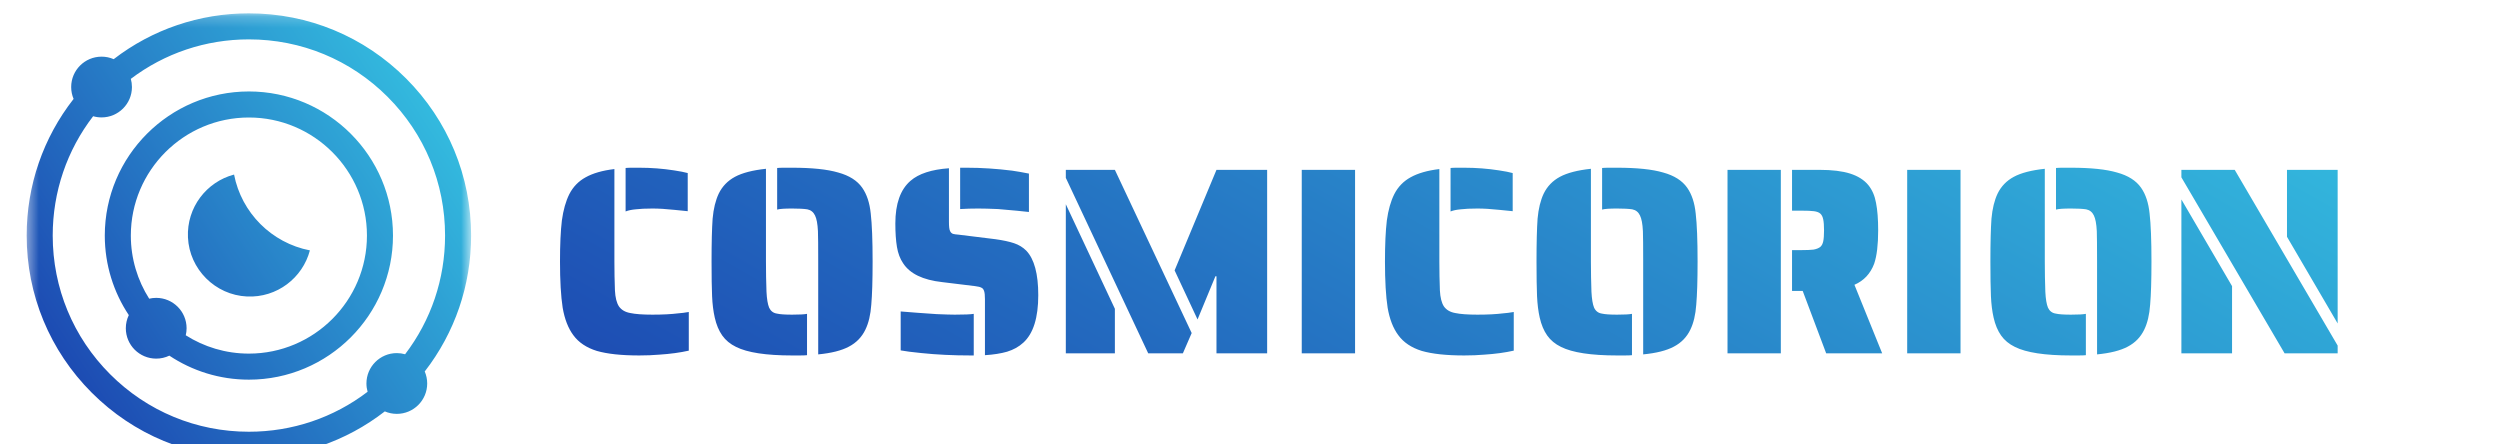 <svg width="225" height="40" viewBox="0 0 225 40" fill="none" xmlns="http://www.w3.org/2000/svg">
<g clip-path="url(#clip0_1_13614)">
<g clip-path="url(#clip1_1_13614)">
<mask id="mask0_1_13614" style="mask-type:luminance" maskUnits="userSpaceOnUse" x="2" y="1" width="41" height="41">
<path d="M42.4 1.2H2.4V41.2H42.4V1.2Z" fill="white"/>
</mask>
<g mask="url(#mask0_1_13614)">
<path fill-rule="evenodd" clip-rule="evenodd" d="M2.4 21.2C2.4 26.542 4.48 31.565 8.258 35.342C12.035 39.12 17.058 41.2 22.4 41.2C26.886 41.2 31.146 39.733 34.633 37.026C34.974 37.173 35.342 37.248 35.713 37.248C37.224 37.248 38.448 36.024 38.448 34.514C38.448 34.13 38.368 33.765 38.226 33.433C40.932 29.946 42.4 25.686 42.4 21.2C42.4 15.858 40.319 10.836 36.542 7.058C32.764 3.281 27.742 1.2 22.4 1.2C17.942 1.2 13.707 2.65 10.231 5.325C9.887 5.175 9.516 5.098 9.141 5.099C7.631 5.099 6.406 6.323 6.406 7.833C6.406 8.213 6.484 8.574 6.624 8.903C3.885 12.402 2.4 16.687 2.4 21.2ZM34.885 8.715C38.22 12.05 40.056 16.484 40.056 21.2C40.056 25.111 38.792 28.826 36.46 31.883C36.217 31.814 35.966 31.779 35.713 31.779C34.203 31.779 32.979 33.004 32.979 34.514C32.979 34.773 33.016 35.023 33.083 35.26C30.026 37.593 26.31 38.856 22.4 38.856C17.684 38.856 13.25 37.02 9.915 33.685C6.58 30.35 4.744 25.916 4.744 21.2C4.744 17.265 6.023 13.528 8.383 10.46C8.63 10.531 8.885 10.567 9.141 10.567C10.651 10.567 11.875 9.343 11.875 7.833C11.875 7.578 11.839 7.331 11.774 7.097C14.82 4.792 18.514 3.544 22.4 3.544C27.116 3.544 31.55 5.381 34.885 8.715ZM21.066 15.71C18.593 16.362 16.792 18.667 16.916 21.372C17.048 24.232 19.369 26.552 22.228 26.684C24.933 26.809 27.238 25.007 27.89 22.534C24.446 21.868 21.732 19.155 21.066 15.71ZM11.324 29.542C11.323 29.133 11.415 28.729 11.592 28.36C10.227 26.306 9.431 23.845 9.431 21.2C9.431 14.049 15.249 8.231 22.4 8.231C29.551 8.231 35.369 14.049 35.369 21.2C35.369 28.351 29.551 34.169 22.4 34.169C19.755 34.169 17.294 33.373 15.241 32.008C14.872 32.185 14.467 32.277 14.058 32.276C12.548 32.276 11.324 31.052 11.324 29.542ZM33.025 21.2C33.025 15.342 28.259 10.575 22.4 10.575C16.541 10.575 11.775 15.342 11.775 21.2C11.775 23.288 12.381 25.238 13.426 26.882C13.629 26.834 13.84 26.808 14.058 26.808C15.568 26.808 16.793 28.032 16.793 29.542C16.793 29.755 16.768 29.967 16.718 30.175C18.363 31.219 20.312 31.825 22.4 31.825C28.259 31.825 33.025 27.059 33.025 21.2Z" fill="url(#paint0_linear_1_13614)"/>
</g>
<path d="M56.304 15.119C56.432 15.103 56.632 15.095 56.904 15.095H57.528C58.599 15.095 59.648 15.175 60.671 15.335C61.199 15.415 61.607 15.495 61.895 15.575V19.007C61.655 18.991 61.255 18.951 60.695 18.887C59.943 18.807 59.288 18.767 58.727 18.767C58.104 18.767 57.6 18.791 57.216 18.839C56.848 18.871 56.544 18.935 56.304 19.031V15.119ZM57.528 31.991C55.928 31.991 54.656 31.855 53.712 31.582C52.784 31.294 52.08 30.823 51.6 30.166C51.136 29.543 50.816 28.719 50.64 27.695C50.48 26.655 50.4 25.271 50.4 23.543C50.4 22.023 50.456 20.791 50.568 19.847C50.696 18.903 50.92 18.111 51.24 17.471C51.576 16.815 52.064 16.311 52.704 15.959C53.36 15.591 54.224 15.343 55.296 15.215V23.543C55.296 24.439 55.312 25.303 55.344 26.135C55.376 26.775 55.496 27.255 55.704 27.575C55.928 27.895 56.272 28.095 56.736 28.175C57.184 28.271 57.848 28.319 58.727 28.319C59.639 28.319 60.416 28.279 61.055 28.199C61.311 28.183 61.623 28.143 61.991 28.079V31.558C61.208 31.735 60.319 31.855 59.328 31.919C58.784 31.966 58.184 31.991 57.528 31.991ZM73.639 23.543C73.639 22.151 73.632 21.239 73.615 20.807C73.584 20.151 73.496 19.679 73.352 19.391C73.207 19.087 72.976 18.903 72.656 18.839C72.335 18.791 71.879 18.767 71.288 18.767C70.6 18.767 70.152 18.799 69.944 18.863V15.119C70.088 15.103 70.304 15.095 70.592 15.095H71.288C73.079 15.095 74.463 15.239 75.439 15.527C76.431 15.799 77.151 16.255 77.599 16.895C78.015 17.487 78.271 18.263 78.367 19.223C78.479 20.183 78.535 21.623 78.535 23.543C78.535 25.223 78.495 26.519 78.415 27.431C78.351 28.327 78.175 29.071 77.887 29.663C77.567 30.334 77.071 30.847 76.399 31.198C75.743 31.55 74.823 31.782 73.639 31.895V23.543ZM71.288 31.991C68.952 31.991 67.272 31.735 66.248 31.223C65.72 30.966 65.304 30.622 65 30.191C64.696 29.759 64.472 29.223 64.328 28.583C64.2 28.023 64.12 27.383 64.088 26.663C64.056 25.927 64.04 24.887 64.04 23.543C64.04 21.863 64.072 20.575 64.136 19.679C64.216 18.783 64.4 18.031 64.688 17.423C65.008 16.767 65.496 16.263 66.152 15.911C66.808 15.559 67.736 15.319 68.936 15.191V23.543C68.936 24.487 68.952 25.391 68.984 26.255C69.016 26.911 69.096 27.391 69.224 27.695C69.368 27.999 69.6 28.175 69.92 28.223C70.192 28.287 70.648 28.319 71.288 28.319C71.944 28.319 72.392 28.295 72.632 28.247V31.966C72.488 31.982 72.272 31.991 71.984 31.991H71.288ZM92.604 19.079C92.076 19.015 91.148 18.927 89.82 18.815C89.085 18.783 88.493 18.767 88.045 18.767C87.469 18.767 86.925 18.783 86.413 18.815V15.095H87.013C88.325 15.095 89.685 15.183 91.093 15.359C91.54 15.423 92.044 15.511 92.604 15.623V19.079ZM88.645 26.927C88.645 26.591 88.621 26.351 88.573 26.207C88.525 26.047 88.445 25.943 88.333 25.895C88.221 25.831 88.029 25.783 87.757 25.751L84.805 25.391C83.061 25.199 81.885 24.631 81.277 23.687C81.005 23.287 80.821 22.799 80.725 22.223C80.629 21.647 80.581 20.943 80.581 20.111C80.581 18.335 81.037 17.055 81.949 16.271C82.685 15.631 83.837 15.255 85.405 15.143V19.967C85.405 20.175 85.413 20.351 85.429 20.495C85.445 20.639 85.477 20.751 85.525 20.831C85.573 20.927 85.653 20.999 85.765 21.047C85.877 21.079 86.045 21.103 86.269 21.119L89.581 21.527C90.269 21.623 90.829 21.743 91.26 21.887C91.692 22.031 92.061 22.255 92.364 22.559C93.084 23.311 93.444 24.647 93.444 26.567C93.444 28.599 92.996 30.023 92.1 30.838C91.701 31.206 91.213 31.478 90.636 31.654C90.077 31.814 89.413 31.919 88.645 31.966V26.927ZM87.373 31.991C85.773 31.991 84.285 31.919 82.909 31.774C82.093 31.694 81.477 31.614 81.061 31.535V28.031C82.005 28.111 83.085 28.191 84.301 28.271C85.069 28.303 85.613 28.319 85.933 28.319C86.797 28.319 87.365 28.295 87.637 28.247V31.991H87.373ZM95.924 16.007V15.287H100.339L107.251 29.975L106.459 31.799H103.339L95.924 16.007ZM109.483 24.863H109.387L107.779 28.751L105.715 24.335L109.483 15.287H114.043V31.799H109.483V24.863ZM95.924 18.383L100.339 27.791V31.799H95.924V18.383ZM117.157 15.287H121.956V31.799H117.157V15.287ZM130.55 15.119C130.679 15.103 130.878 15.095 131.15 15.095H131.774C132.846 15.095 133.895 15.175 134.918 15.335C135.446 15.415 135.854 15.495 136.142 15.575V19.007C135.902 18.991 135.503 18.951 134.942 18.887C134.19 18.807 133.535 18.767 132.974 18.767C132.35 18.767 131.846 18.791 131.462 18.839C131.094 18.871 130.79 18.935 130.55 19.031V15.119ZM131.774 31.991C130.175 31.991 128.903 31.855 127.958 31.582C127.031 31.294 126.327 30.823 125.847 30.166C125.382 29.543 125.063 28.719 124.887 27.695C124.727 26.655 124.647 25.271 124.647 23.543C124.647 22.023 124.703 20.791 124.815 19.847C124.943 18.903 125.166 18.111 125.487 17.471C125.823 16.815 126.311 16.311 126.95 15.959C127.607 15.591 128.471 15.343 129.542 15.215V23.543C129.542 24.439 129.558 25.303 129.59 26.135C129.623 26.775 129.743 27.255 129.95 27.575C130.175 27.895 130.518 28.095 130.982 28.175C131.43 28.271 132.095 28.319 132.974 28.319C133.886 28.319 134.663 28.279 135.302 28.199C135.558 28.183 135.87 28.143 136.238 28.079V31.558C135.455 31.735 134.567 31.855 133.574 31.919C133.031 31.966 132.431 31.991 131.774 31.991ZM147.886 23.543C147.886 22.151 147.879 21.239 147.862 20.807C147.831 20.151 147.742 19.679 147.598 19.391C147.454 19.087 147.222 18.903 146.902 18.839C146.583 18.791 146.127 18.767 145.534 18.767C144.846 18.767 144.399 18.799 144.19 18.863V15.119C144.334 15.103 144.55 15.095 144.838 15.095H145.534C147.327 15.095 148.71 15.239 149.686 15.527C150.678 15.799 151.398 16.255 151.846 16.895C152.262 17.487 152.518 18.263 152.614 19.223C152.727 20.183 152.782 21.623 152.782 23.543C152.782 25.223 152.742 26.519 152.662 27.431C152.598 28.327 152.422 29.071 152.134 29.663C151.815 30.334 151.318 30.847 150.646 31.198C149.991 31.55 149.07 31.782 147.886 31.895V23.543ZM145.534 31.991C143.199 31.991 141.519 31.735 140.494 31.223C139.966 30.966 139.551 30.622 139.246 30.191C138.943 29.759 138.718 29.223 138.574 28.583C138.447 28.023 138.367 27.383 138.334 26.663C138.303 25.927 138.286 24.887 138.286 23.543C138.286 21.863 138.319 20.575 138.382 19.679C138.463 18.783 138.646 18.031 138.934 17.423C139.255 16.767 139.743 16.263 140.398 15.911C141.055 15.559 141.982 15.319 143.182 15.191V23.543C143.182 24.487 143.199 25.391 143.23 26.255C143.263 26.911 143.343 27.391 143.47 27.695C143.614 27.999 143.847 28.175 144.166 28.223C144.439 28.287 144.894 28.319 145.534 28.319C146.19 28.319 146.638 28.295 146.878 28.247V31.966C146.734 31.982 146.518 31.991 146.23 31.991H145.534ZM155.476 15.287H160.275V31.799H155.476V15.287ZM162.243 26.183H161.283V22.511H162.099C162.595 22.511 162.972 22.495 163.227 22.463C163.483 22.415 163.683 22.335 163.827 22.223C163.956 22.111 164.043 21.943 164.091 21.719C164.139 21.495 164.163 21.167 164.163 20.735C164.163 20.303 164.139 19.975 164.091 19.751C164.043 19.511 163.956 19.335 163.827 19.223C163.699 19.111 163.507 19.039 163.251 19.007C163.011 18.975 162.627 18.959 162.099 18.959H161.283V15.287H163.755C164.892 15.287 165.811 15.399 166.515 15.623C167.219 15.847 167.763 16.191 168.147 16.655C168.499 17.087 168.731 17.623 168.843 18.263C168.971 18.903 169.035 19.727 169.035 20.735C169.035 22.031 168.915 23.031 168.675 23.735C168.339 24.631 167.747 25.263 166.899 25.631L169.395 31.799H164.355L162.243 26.183ZM171.647 15.287H176.447V31.799H171.647V15.287ZM188.736 23.543C188.736 22.151 188.727 21.239 188.712 20.807C188.679 20.151 188.592 19.679 188.448 19.391C188.304 19.087 188.072 18.903 187.752 18.839C187.431 18.791 186.975 18.767 186.384 18.767C185.696 18.767 185.247 18.799 185.04 18.863V15.119C185.184 15.103 185.4 15.095 185.688 15.095H186.384C188.175 15.095 189.56 15.239 190.536 15.527C191.528 15.799 192.248 16.255 192.696 16.895C193.112 17.487 193.368 18.263 193.464 19.223C193.575 20.183 193.632 21.623 193.632 23.543C193.632 25.223 193.592 26.519 193.512 27.431C193.448 28.327 193.272 29.071 192.984 29.663C192.663 30.334 192.168 30.847 191.496 31.198C190.839 31.55 189.92 31.782 188.736 31.895V23.543ZM186.384 31.991C184.048 31.991 182.368 31.735 181.344 31.223C180.816 30.966 180.4 30.622 180.096 30.191C179.793 29.759 179.568 29.223 179.424 28.583C179.296 28.023 179.217 27.383 179.184 26.663C179.152 25.927 179.136 24.887 179.136 23.543C179.136 21.863 179.169 20.575 179.232 19.679C179.313 18.783 179.496 18.031 179.784 17.423C180.105 16.767 180.592 16.263 181.248 15.911C181.904 15.559 182.832 15.319 184.032 15.191V23.543C184.032 24.487 184.048 25.391 184.08 26.255C184.112 26.911 184.192 27.391 184.32 27.695C184.464 27.999 184.696 28.175 185.016 28.223C185.288 28.287 185.744 28.319 186.384 28.319C187.04 28.319 187.488 28.295 187.728 28.247V31.966C187.584 31.982 187.368 31.991 187.08 31.991H186.384ZM196.325 15.959V15.287H201.125L210.389 31.102V31.799H205.613L196.325 15.959ZM205.829 21.311V15.287H210.389V29.111L205.829 21.311ZM196.325 17.951L200.885 25.751V31.799H196.325V17.951Z" fill="url(#paint1_linear_1_13614)"/>
</g>
</g>
<defs>
<linearGradient id="paint0_linear_1_13614" x1="7.636" y1="34.696" x2="40.697" y2="13.114" gradientUnits="userSpaceOnUse">
<stop stop-color="#1D4CB3"/>
<stop offset="1" stop-color="#33B9DE"/>
</linearGradient>
<linearGradient id="paint1_linear_1_13614" x1="69.563" y1="42.797" x2="117.334" y2="-41.438" gradientUnits="userSpaceOnUse">
<stop stop-color="#1D4CB3"/>
<stop offset="1" stop-color="#33B9DE"/>
</linearGradient>
<clipPath id="clip0_1_13614">
<rect width="224.39" height="40" fill="white"/>
</clipPath>
<clipPath id="clip1_1_13614">
<rect width="224.39" height="48" fill="white"/>
</clipPath>
</defs>
</svg>
